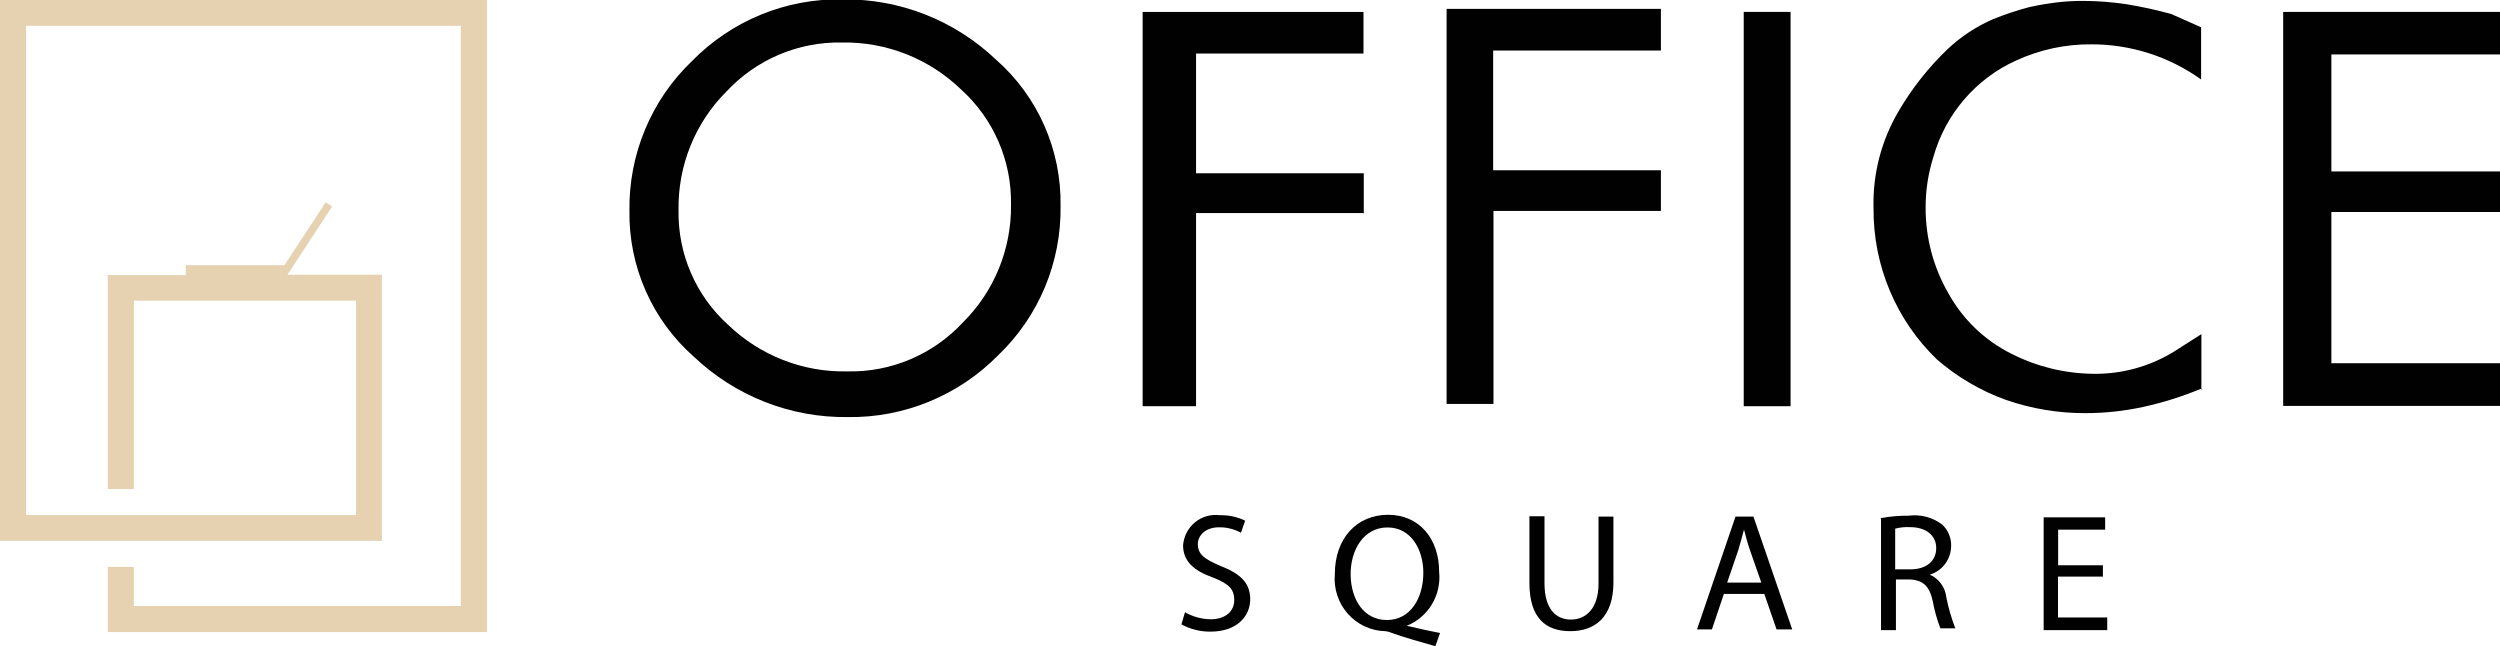 <svg xmlns="http://www.w3.org/2000/svg" width="147" height="38" viewBox="0 0 147 38" fill="none"><g clip-path="url(#clip0_1_4)"><path d="M62.361 12.102C62.386 13.744 62.074 15.373 61.442 16.885C60.81 18.398 59.874 19.761 58.693 20.889C57.535 22.064 56.154 22.992 54.632 23.616C53.111 24.241 51.481 24.55 49.84 24.524C46.486 24.567 43.247 23.296 40.802 20.977C39.589 19.91 38.622 18.588 37.967 17.105C37.312 15.621 36.986 14.01 37.011 12.386C36.988 10.745 37.302 9.117 37.934 7.604C38.565 6.092 39.5 4.728 40.679 3.6C41.834 2.419 43.214 1.488 44.736 0.863C46.258 0.238 47.89 -0.068 49.532 -0.035C52.886 -0.084 56.128 1.188 58.57 3.511C59.783 4.577 60.752 5.899 61.406 7.383C62.061 8.867 62.387 10.477 62.361 12.102ZM59.447 12.031C59.469 10.759 59.219 9.498 58.715 8.332C58.21 7.166 57.464 6.124 56.526 5.275C54.641 3.449 52.117 2.452 49.506 2.5C48.233 2.474 46.969 2.719 45.797 3.218C44.623 3.718 43.568 4.461 42.697 5.399C41.791 6.308 41.076 7.392 40.595 8.586C40.114 9.781 39.877 11.061 39.898 12.351C39.874 13.619 40.12 14.877 40.622 16.04C41.123 17.203 41.867 18.243 42.802 19.089C44.69 20.907 47.214 21.895 49.822 21.837C51.094 21.866 52.358 21.624 53.532 21.126C54.705 20.628 55.761 19.885 56.631 18.947C57.538 18.046 58.255 16.968 58.739 15.78C59.223 14.591 59.464 13.316 59.447 12.031Z" fill="#010101"></path><path d="M80.217 12.528H70.328V23.885H67.187V0.7H80.173V3.147H70.328V10.187H80.191V12.572L80.217 12.528Z" fill="#010101"></path><path d="M97.678 12.404H87.816V23.752H85.06V0.523H97.661V2.97H87.798V10.01H97.661V12.395L97.678 12.404Z" fill="#010101"></path><path d="M105.286 23.885H102.531V0.7H105.286V23.885Z" fill="#010101"></path><path d="M129.398 22.866C128.314 23.316 127.192 23.669 126.046 23.921C124.916 24.169 123.763 24.294 122.607 24.293C121.022 24.297 119.447 24.033 117.947 23.513C116.463 22.979 115.089 22.174 113.894 21.137C112.706 19.995 111.762 18.619 111.12 17.094C110.479 15.569 110.154 13.928 110.164 12.271C110.105 10.262 110.613 8.279 111.63 6.552C112.417 5.205 113.385 3.976 114.508 2.899C115.295 2.156 116.203 1.556 117.193 1.126C117.877 0.849 118.577 0.615 119.29 0.426C119.834 0.301 120.378 0.213 120.931 0.142C121.47 0.078 122.012 0.049 122.554 0.053C123.385 0.06 124.215 0.125 125.037 0.248C125.924 0.393 126.803 0.585 127.67 0.825L129.425 1.605V4.672C127.537 3.322 125.279 2.6 122.966 2.607C121.438 2.595 119.925 2.922 118.535 3.564C117.366 4.093 116.326 4.875 115.488 5.854C114.65 6.832 114.033 7.985 113.683 9.23C113.374 10.204 113.22 11.221 113.227 12.244C113.227 14.005 113.69 15.733 114.569 17.253C115.419 18.788 116.711 20.024 118.272 20.8C119.762 21.558 121.404 21.961 123.072 21.979C124.736 22.007 126.375 21.561 127.801 20.693L129.442 19.647V22.936L129.398 22.866Z" fill="#010101"></path><path d="M147 23.867H134.251V0.7H147V3.201H137.085V10.081H147V12.466H137.085V21.358H147V23.867Z" fill="#010101"></path><path d="M69.626 35.97C70.097 36.251 70.632 36.404 71.179 36.413C72.057 36.413 72.574 35.952 72.574 35.278C72.574 34.604 72.206 34.312 71.32 33.957C70.214 33.567 69.565 33.008 69.565 32.069C69.584 31.806 69.656 31.55 69.776 31.317C69.897 31.084 70.064 30.878 70.266 30.712C70.468 30.546 70.701 30.423 70.952 30.352C71.203 30.28 71.465 30.261 71.723 30.295C72.238 30.281 72.75 30.39 73.215 30.615L72.969 31.324C72.575 31.111 72.135 31.001 71.688 31.005C70.811 31.005 70.433 31.546 70.433 31.989C70.433 32.609 70.837 32.875 71.758 33.274C72.899 33.718 73.513 34.25 73.513 35.234C73.513 36.218 72.75 37.14 71.179 37.14C70.582 37.145 69.994 36.999 69.468 36.714L69.679 35.996L69.626 35.97Z" fill="#010101"></path><path d="M84.411 38C83.534 37.752 82.656 37.504 81.84 37.22C81.716 37.162 81.582 37.126 81.445 37.113C81.029 37.103 80.619 37.006 80.241 36.83C79.863 36.653 79.525 36.399 79.248 36.085C78.971 35.771 78.76 35.403 78.63 35.003C78.499 34.604 78.451 34.181 78.488 33.762C78.488 31.625 79.805 30.269 81.621 30.269C83.437 30.269 84.622 31.661 84.622 33.62C84.691 34.287 84.543 34.958 84.199 35.531C83.855 36.104 83.335 36.548 82.718 36.794C83.376 36.954 84.113 37.113 84.674 37.22L84.411 37.965V38ZM83.692 33.673C83.692 32.352 82.998 31.014 81.586 31.014C80.173 31.014 79.401 32.352 79.418 33.797C79.436 35.243 80.182 36.457 81.551 36.457C82.919 36.457 83.692 35.19 83.692 33.673Z" fill="#010101"></path><path d="M90.817 30.375V34.312C90.817 35.792 91.483 36.431 92.37 36.431C93.256 36.431 93.993 35.775 93.993 34.312V30.375H94.87V34.241C94.87 36.289 93.782 37.113 92.335 37.113C90.887 37.113 89.93 36.342 89.93 34.276V30.358H90.808L90.817 30.375Z" fill="#010101"></path><path d="M101.364 34.923L100.662 37.007H99.784L102.048 30.375H103.101L105.382 37.007H104.461L103.741 34.923H101.364ZM103.566 34.258L102.899 32.352C102.741 31.909 102.653 31.519 102.548 31.138C102.443 31.519 102.338 31.927 102.215 32.335L101.557 34.258H103.566Z" fill="#010101"></path><path d="M110.577 30.464C111.124 30.366 111.679 30.319 112.235 30.322C112.933 30.231 113.638 30.419 114.201 30.845C114.372 31.003 114.507 31.197 114.598 31.413C114.689 31.628 114.733 31.861 114.727 32.095C114.726 32.476 114.603 32.847 114.377 33.152C114.151 33.457 113.834 33.68 113.472 33.789C113.737 33.906 113.966 34.091 114.137 34.326C114.308 34.561 114.415 34.837 114.446 35.127C114.568 35.748 114.745 36.356 114.973 36.945H114.095C113.896 36.432 113.746 35.9 113.648 35.358C113.455 34.471 113.086 34.108 112.297 34.072H111.481V37.051H110.603V30.508L110.577 30.464ZM111.454 33.478H112.332C113.262 33.478 113.85 32.991 113.85 32.228C113.85 31.466 113.227 30.996 112.314 30.996C112.019 30.98 111.723 31.01 111.437 31.084V33.505L111.454 33.478Z" fill="#010101"></path><path d="M123.642 33.904H121.01V36.307H123.905V37.051H120.167V30.419H123.783V31.146H121.019V33.239H123.651V33.931L123.642 33.904Z" fill="#010101"></path><path d="M27.096 -1.52588e-05H-3.05176e-05V31.803H22.454V16.154H16.9L19.532 12.138L19.155 11.889L16.724 15.595H10.924V16.172H6.335V28.753H7.871V17.679H20.936V30.287H1.536V1.516H27.096V35.633H7.871V33.336H6.335V37.167H28.631V-1.52588e-05H27.096Z" fill="#E6D1B1"></path></g><defs><clipPath id="clip0_1_4"><rect width="147" height="38" fill="white"></rect></clipPath></defs></svg>